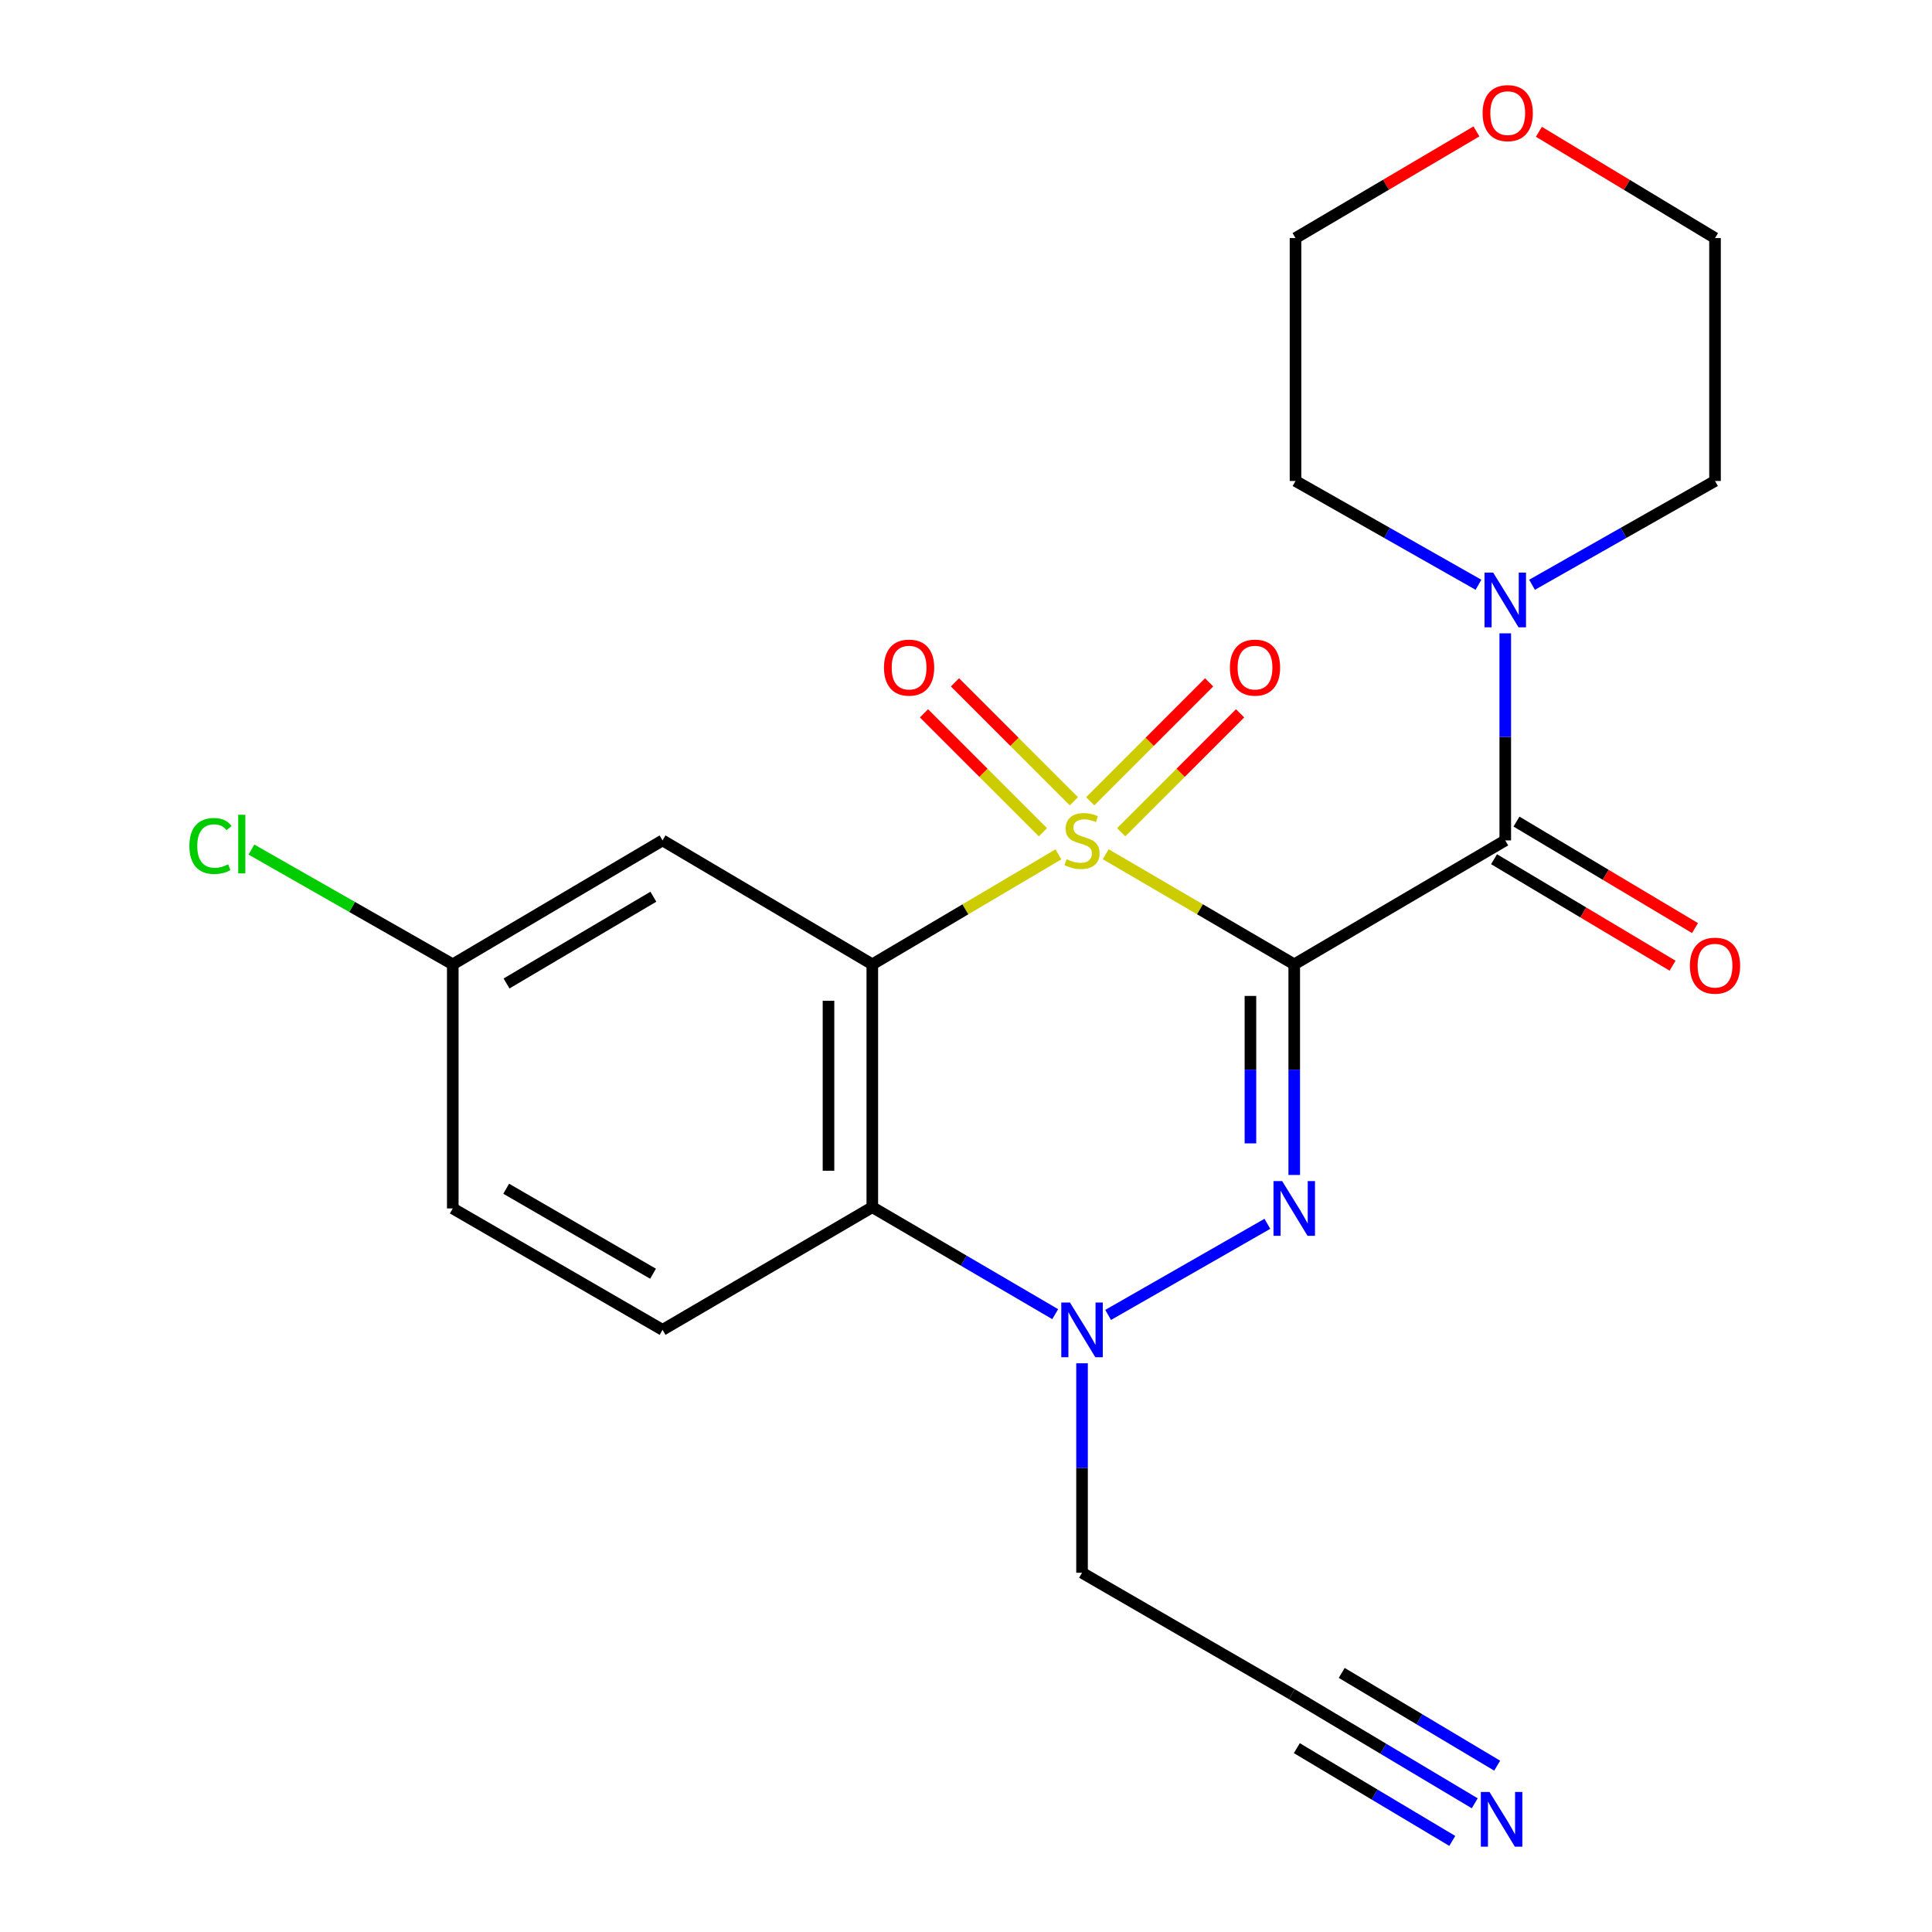 <?xml version='1.0' encoding='iso-8859-1'?>
<svg version='1.1' baseProfile='full'
              xmlns='http://www.w3.org/2000/svg'
                      xmlns:rdkit='http://www.rdkit.org/xml'
                      xmlns:xlink='http://www.w3.org/1999/xlink'
                  xml:space='preserve'
width='1000px' height='1000px' viewBox='0 0 1000 1000'>
<!-- END OF HEADER -->
<rect style='opacity:1.0;fill:#FFFFFF;stroke:none' width='1000' height='1000' x='0' y='0'> </rect>
<path class='bond-0' d='M 572.319,442.153 L 621.109,470.647' style='fill:none;fill-rule:evenodd;stroke:#CCCC00;stroke-width:6px;stroke-linecap:butt;stroke-linejoin:miter;stroke-opacity:1' />
<path class='bond-0' d='M 621.109,470.647 L 669.899,499.14' style='fill:none;fill-rule:evenodd;stroke:#000000;stroke-width:6px;stroke-linecap:butt;stroke-linejoin:miter;stroke-opacity:1' />
<path class='bond-1' d='M 547.827,442.221 L 499.666,470.681' style='fill:none;fill-rule:evenodd;stroke:#CCCC00;stroke-width:6px;stroke-linecap:butt;stroke-linejoin:miter;stroke-opacity:1' />
<path class='bond-1' d='M 499.666,470.681 L 451.505,499.14' style='fill:none;fill-rule:evenodd;stroke:#000000;stroke-width:6px;stroke-linecap:butt;stroke-linejoin:miter;stroke-opacity:1' />
<path class='bond-8' d='M 555.831,414.731 L 525.06,383.96' style='fill:none;fill-rule:evenodd;stroke:#CCCC00;stroke-width:6px;stroke-linecap:butt;stroke-linejoin:miter;stroke-opacity:1' />
<path class='bond-8' d='M 525.06,383.96 L 494.289,353.188' style='fill:none;fill-rule:evenodd;stroke:#FF0000;stroke-width:6px;stroke-linecap:butt;stroke-linejoin:miter;stroke-opacity:1' />
<path class='bond-8' d='M 539.797,430.765 L 509.026,399.994' style='fill:none;fill-rule:evenodd;stroke:#CCCC00;stroke-width:6px;stroke-linecap:butt;stroke-linejoin:miter;stroke-opacity:1' />
<path class='bond-8' d='M 509.026,399.994 L 478.255,369.223' style='fill:none;fill-rule:evenodd;stroke:#FF0000;stroke-width:6px;stroke-linecap:butt;stroke-linejoin:miter;stroke-opacity:1' />
<path class='bond-9' d='M 580.321,430.767 L 611.098,399.994' style='fill:none;fill-rule:evenodd;stroke:#CCCC00;stroke-width:6px;stroke-linecap:butt;stroke-linejoin:miter;stroke-opacity:1' />
<path class='bond-9' d='M 611.098,399.994 L 641.875,369.221' style='fill:none;fill-rule:evenodd;stroke:#FF0000;stroke-width:6px;stroke-linecap:butt;stroke-linejoin:miter;stroke-opacity:1' />
<path class='bond-9' d='M 564.288,414.732 L 595.065,383.959' style='fill:none;fill-rule:evenodd;stroke:#CCCC00;stroke-width:6px;stroke-linecap:butt;stroke-linejoin:miter;stroke-opacity:1' />
<path class='bond-9' d='M 595.065,383.959 L 625.842,353.186' style='fill:none;fill-rule:evenodd;stroke:#FF0000;stroke-width:6px;stroke-linecap:butt;stroke-linejoin:miter;stroke-opacity:1' />
<path class='bond-2' d='M 669.899,499.14 L 669.899,553.652' style='fill:none;fill-rule:evenodd;stroke:#000000;stroke-width:6px;stroke-linecap:butt;stroke-linejoin:miter;stroke-opacity:1' />
<path class='bond-2' d='M 669.899,553.652 L 669.899,608.164' style='fill:none;fill-rule:evenodd;stroke:#0000FF;stroke-width:6px;stroke-linecap:butt;stroke-linejoin:miter;stroke-opacity:1' />
<path class='bond-2' d='M 647.223,515.494 L 647.223,553.652' style='fill:none;fill-rule:evenodd;stroke:#000000;stroke-width:6px;stroke-linecap:butt;stroke-linejoin:miter;stroke-opacity:1' />
<path class='bond-2' d='M 647.223,553.652 L 647.223,591.811' style='fill:none;fill-rule:evenodd;stroke:#0000FF;stroke-width:6px;stroke-linecap:butt;stroke-linejoin:miter;stroke-opacity:1' />
<path class='bond-4' d='M 669.899,499.14 L 779.121,434.993' style='fill:none;fill-rule:evenodd;stroke:#000000;stroke-width:6px;stroke-linecap:butt;stroke-linejoin:miter;stroke-opacity:1' />
<path class='bond-5' d='M 451.505,499.14 L 451.505,624.828' style='fill:none;fill-rule:evenodd;stroke:#000000;stroke-width:6px;stroke-linecap:butt;stroke-linejoin:miter;stroke-opacity:1' />
<path class='bond-5' d='M 428.829,517.994 L 428.829,605.975' style='fill:none;fill-rule:evenodd;stroke:#000000;stroke-width:6px;stroke-linecap:butt;stroke-linejoin:miter;stroke-opacity:1' />
<path class='bond-7' d='M 451.505,499.14 L 342.937,434.993' style='fill:none;fill-rule:evenodd;stroke:#000000;stroke-width:6px;stroke-linecap:butt;stroke-linejoin:miter;stroke-opacity:1' />
<path class='bond-23' d='M 655.995,633.439 L 573.562,680.606' style='fill:none;fill-rule:evenodd;stroke:#0000FF;stroke-width:6px;stroke-linecap:butt;stroke-linejoin:miter;stroke-opacity:1' />
<path class='bond-3' d='M 546.175,680.211 L 498.84,652.519' style='fill:none;fill-rule:evenodd;stroke:#0000FF;stroke-width:6px;stroke-linecap:butt;stroke-linejoin:miter;stroke-opacity:1' />
<path class='bond-3' d='M 498.84,652.519 L 451.505,624.828' style='fill:none;fill-rule:evenodd;stroke:#000000;stroke-width:6px;stroke-linecap:butt;stroke-linejoin:miter;stroke-opacity:1' />
<path class='bond-14' d='M 560.059,705.636 L 560.059,759.847' style='fill:none;fill-rule:evenodd;stroke:#0000FF;stroke-width:6px;stroke-linecap:butt;stroke-linejoin:miter;stroke-opacity:1' />
<path class='bond-14' d='M 560.059,759.847 L 560.059,814.058' style='fill:none;fill-rule:evenodd;stroke:#000000;stroke-width:6px;stroke-linecap:butt;stroke-linejoin:miter;stroke-opacity:1' />
<path class='bond-6' d='M 779.121,434.993 L 779.121,381.402' style='fill:none;fill-rule:evenodd;stroke:#000000;stroke-width:6px;stroke-linecap:butt;stroke-linejoin:miter;stroke-opacity:1' />
<path class='bond-6' d='M 779.121,381.402 L 779.121,327.811' style='fill:none;fill-rule:evenodd;stroke:#0000FF;stroke-width:6px;stroke-linecap:butt;stroke-linejoin:miter;stroke-opacity:1' />
<path class='bond-13' d='M 773.313,444.73 L 819.516,472.287' style='fill:none;fill-rule:evenodd;stroke:#000000;stroke-width:6px;stroke-linecap:butt;stroke-linejoin:miter;stroke-opacity:1' />
<path class='bond-13' d='M 819.516,472.287 L 865.72,499.844' style='fill:none;fill-rule:evenodd;stroke:#FF0000;stroke-width:6px;stroke-linecap:butt;stroke-linejoin:miter;stroke-opacity:1' />
<path class='bond-13' d='M 784.928,425.255 L 831.132,452.812' style='fill:none;fill-rule:evenodd;stroke:#000000;stroke-width:6px;stroke-linecap:butt;stroke-linejoin:miter;stroke-opacity:1' />
<path class='bond-13' d='M 831.132,452.812 L 877.335,480.369' style='fill:none;fill-rule:evenodd;stroke:#FF0000;stroke-width:6px;stroke-linecap:butt;stroke-linejoin:miter;stroke-opacity:1' />
<path class='bond-11' d='M 451.505,624.828 L 342.937,688.333' style='fill:none;fill-rule:evenodd;stroke:#000000;stroke-width:6px;stroke-linecap:butt;stroke-linejoin:miter;stroke-opacity:1' />
<path class='bond-19' d='M 765.26,302.677 L 717.907,275.813' style='fill:none;fill-rule:evenodd;stroke:#0000FF;stroke-width:6px;stroke-linecap:butt;stroke-linejoin:miter;stroke-opacity:1' />
<path class='bond-19' d='M 717.907,275.813 L 670.554,248.95' style='fill:none;fill-rule:evenodd;stroke:#000000;stroke-width:6px;stroke-linecap:butt;stroke-linejoin:miter;stroke-opacity:1' />
<path class='bond-20' d='M 792.981,302.677 L 840.335,275.813' style='fill:none;fill-rule:evenodd;stroke:#0000FF;stroke-width:6px;stroke-linecap:butt;stroke-linejoin:miter;stroke-opacity:1' />
<path class='bond-20' d='M 840.335,275.813 L 887.688,248.95' style='fill:none;fill-rule:evenodd;stroke:#000000;stroke-width:6px;stroke-linecap:butt;stroke-linejoin:miter;stroke-opacity:1' />
<path class='bond-16' d='M 342.937,434.993 L 234.358,499.14' style='fill:none;fill-rule:evenodd;stroke:#000000;stroke-width:6px;stroke-linecap:butt;stroke-linejoin:miter;stroke-opacity:1' />
<path class='bond-16' d='M 338.185,464.138 L 262.179,509.042' style='fill:none;fill-rule:evenodd;stroke:#000000;stroke-width:6px;stroke-linecap:butt;stroke-linejoin:miter;stroke-opacity:1' />
<path class='bond-10' d='M 763.318,933.379 L 715.985,905.137' style='fill:none;fill-rule:evenodd;stroke:#0000FF;stroke-width:6px;stroke-linecap:butt;stroke-linejoin:miter;stroke-opacity:1' />
<path class='bond-10' d='M 715.985,905.137 L 668.651,876.896' style='fill:none;fill-rule:evenodd;stroke:#000000;stroke-width:6px;stroke-linecap:butt;stroke-linejoin:miter;stroke-opacity:1' />
<path class='bond-10' d='M 774.937,913.906 L 734.703,889.901' style='fill:none;fill-rule:evenodd;stroke:#0000FF;stroke-width:6px;stroke-linecap:butt;stroke-linejoin:miter;stroke-opacity:1' />
<path class='bond-10' d='M 734.703,889.901 L 694.47,865.895' style='fill:none;fill-rule:evenodd;stroke:#000000;stroke-width:6px;stroke-linecap:butt;stroke-linejoin:miter;stroke-opacity:1' />
<path class='bond-10' d='M 751.699,952.852 L 711.466,928.847' style='fill:none;fill-rule:evenodd;stroke:#0000FF;stroke-width:6px;stroke-linecap:butt;stroke-linejoin:miter;stroke-opacity:1' />
<path class='bond-10' d='M 711.466,928.847 L 671.233,904.841' style='fill:none;fill-rule:evenodd;stroke:#000000;stroke-width:6px;stroke-linecap:butt;stroke-linejoin:miter;stroke-opacity:1' />
<path class='bond-24' d='M 342.937,688.333 L 234.358,625.483' style='fill:none;fill-rule:evenodd;stroke:#000000;stroke-width:6px;stroke-linecap:butt;stroke-linejoin:miter;stroke-opacity:1' />
<path class='bond-24' d='M 338.01,659.28 L 262.005,615.285' style='fill:none;fill-rule:evenodd;stroke:#000000;stroke-width:6px;stroke-linecap:butt;stroke-linejoin:miter;stroke-opacity:1' />
<path class='bond-12' d='M 668.651,876.896 L 560.059,814.058' style='fill:none;fill-rule:evenodd;stroke:#000000;stroke-width:6px;stroke-linecap:butt;stroke-linejoin:miter;stroke-opacity:1' />
<path class='bond-15' d='M 796.526,68.209 L 842.107,95.717' style='fill:none;fill-rule:evenodd;stroke:#FF0000;stroke-width:6px;stroke-linecap:butt;stroke-linejoin:miter;stroke-opacity:1' />
<path class='bond-15' d='M 842.107,95.717 L 887.688,123.225' style='fill:none;fill-rule:evenodd;stroke:#000000;stroke-width:6px;stroke-linecap:butt;stroke-linejoin:miter;stroke-opacity:1' />
<path class='bond-25' d='M 764.206,68.015 L 717.38,95.62' style='fill:none;fill-rule:evenodd;stroke:#FF0000;stroke-width:6px;stroke-linecap:butt;stroke-linejoin:miter;stroke-opacity:1' />
<path class='bond-25' d='M 717.38,95.62 L 670.554,123.225' style='fill:none;fill-rule:evenodd;stroke:#000000;stroke-width:6px;stroke-linecap:butt;stroke-linejoin:miter;stroke-opacity:1' />
<path class='bond-17' d='M 234.358,499.14 L 234.358,625.483' style='fill:none;fill-rule:evenodd;stroke:#000000;stroke-width:6px;stroke-linecap:butt;stroke-linejoin:miter;stroke-opacity:1' />
<path class='bond-18' d='M 234.358,499.14 L 182.244,469.438' style='fill:none;fill-rule:evenodd;stroke:#000000;stroke-width:6px;stroke-linecap:butt;stroke-linejoin:miter;stroke-opacity:1' />
<path class='bond-18' d='M 182.244,469.438 L 130.131,439.735' style='fill:none;fill-rule:evenodd;stroke:#00CC00;stroke-width:6px;stroke-linecap:butt;stroke-linejoin:miter;stroke-opacity:1' />
<path class='bond-21' d='M 670.554,248.95 L 670.554,123.225' style='fill:none;fill-rule:evenodd;stroke:#000000;stroke-width:6px;stroke-linecap:butt;stroke-linejoin:miter;stroke-opacity:1' />
<path class='bond-22' d='M 887.688,248.95 L 887.688,123.225' style='fill:none;fill-rule:evenodd;stroke:#000000;stroke-width:6px;stroke-linecap:butt;stroke-linejoin:miter;stroke-opacity:1' />
<path  class='atom-0' d='M 552.059 444.713
Q 552.379 444.833, 553.699 445.393
Q 555.019 445.953, 556.459 446.313
Q 557.939 446.633, 559.379 446.633
Q 562.059 446.633, 563.619 445.353
Q 565.179 444.033, 565.179 441.753
Q 565.179 440.193, 564.379 439.233
Q 563.619 438.273, 562.419 437.753
Q 561.219 437.233, 559.219 436.633
Q 556.699 435.873, 555.179 435.153
Q 553.699 434.433, 552.619 432.913
Q 551.579 431.393, 551.579 428.833
Q 551.579 425.273, 553.979 423.073
Q 556.419 420.873, 561.219 420.873
Q 564.499 420.873, 568.219 422.433
L 567.299 425.513
Q 563.899 424.113, 561.339 424.113
Q 558.579 424.113, 557.059 425.273
Q 555.539 426.393, 555.579 428.353
Q 555.579 429.873, 556.339 430.793
Q 557.139 431.713, 558.259 432.233
Q 559.419 432.753, 561.339 433.353
Q 563.899 434.153, 565.419 434.953
Q 566.939 435.753, 568.019 437.393
Q 569.139 438.993, 569.139 441.753
Q 569.139 445.673, 566.499 447.793
Q 563.899 449.873, 559.539 449.873
Q 557.019 449.873, 555.099 449.313
Q 553.219 448.793, 550.979 447.873
L 552.059 444.713
' fill='#CCCC00'/>
<path  class='atom-3' d='M 663.639 611.323
L 672.919 626.323
Q 673.839 627.803, 675.319 630.483
Q 676.799 633.163, 676.879 633.323
L 676.879 611.323
L 680.639 611.323
L 680.639 639.643
L 676.759 639.643
L 666.799 623.243
Q 665.639 621.323, 664.399 619.123
Q 663.199 616.923, 662.839 616.243
L 662.839 639.643
L 659.159 639.643
L 659.159 611.323
L 663.639 611.323
' fill='#0000FF'/>
<path  class='atom-4' d='M 553.799 674.173
L 563.079 689.173
Q 563.999 690.653, 565.479 693.333
Q 566.959 696.013, 567.039 696.173
L 567.039 674.173
L 570.799 674.173
L 570.799 702.493
L 566.919 702.493
L 556.959 686.093
Q 555.799 684.173, 554.559 681.973
Q 553.359 679.773, 552.999 679.093
L 552.999 702.493
L 549.319 702.493
L 549.319 674.173
L 553.799 674.173
' fill='#0000FF'/>
<path  class='atom-7' d='M 772.861 296.38
L 782.141 311.38
Q 783.061 312.86, 784.541 315.54
Q 786.021 318.22, 786.101 318.38
L 786.101 296.38
L 789.861 296.38
L 789.861 324.7
L 785.981 324.7
L 776.021 308.3
Q 774.861 306.38, 773.621 304.18
Q 772.421 301.98, 772.061 301.3
L 772.061 324.7
L 768.381 324.7
L 768.381 296.38
L 772.861 296.38
' fill='#0000FF'/>
<path  class='atom-9' d='M 457.54 345.554
Q 457.54 338.754, 460.9 334.954
Q 464.26 331.154, 470.54 331.154
Q 476.82 331.154, 480.18 334.954
Q 483.54 338.754, 483.54 345.554
Q 483.54 352.434, 480.14 356.354
Q 476.74 360.234, 470.54 360.234
Q 464.3 360.234, 460.9 356.354
Q 457.54 352.474, 457.54 345.554
M 470.54 357.034
Q 474.86 357.034, 477.18 354.154
Q 479.54 351.234, 479.54 345.554
Q 479.54 339.994, 477.18 337.194
Q 474.86 334.354, 470.54 334.354
Q 466.22 334.354, 463.86 337.154
Q 461.54 339.954, 461.54 345.554
Q 461.54 351.274, 463.86 354.154
Q 466.22 357.034, 470.54 357.034
' fill='#FF0000'/>
<path  class='atom-10' d='M 636.591 345.554
Q 636.591 338.754, 639.951 334.954
Q 643.311 331.154, 649.591 331.154
Q 655.871 331.154, 659.231 334.954
Q 662.591 338.754, 662.591 345.554
Q 662.591 352.434, 659.191 356.354
Q 655.791 360.234, 649.591 360.234
Q 643.351 360.234, 639.951 356.354
Q 636.591 352.474, 636.591 345.554
M 649.591 357.034
Q 653.911 357.034, 656.231 354.154
Q 658.591 351.234, 658.591 345.554
Q 658.591 339.994, 656.231 337.194
Q 653.911 334.354, 649.591 334.354
Q 645.271 334.354, 642.911 337.154
Q 640.591 339.954, 640.591 345.554
Q 640.591 351.274, 642.911 354.154
Q 645.271 357.034, 649.591 357.034
' fill='#FF0000'/>
<path  class='atom-11' d='M 770.959 927.513
L 780.239 942.513
Q 781.159 943.993, 782.639 946.673
Q 784.119 949.353, 784.199 949.513
L 784.199 927.513
L 787.959 927.513
L 787.959 955.833
L 784.079 955.833
L 774.119 939.433
Q 772.959 937.513, 771.719 935.313
Q 770.519 933.113, 770.159 932.433
L 770.159 955.833
L 766.479 955.833
L 766.479 927.513
L 770.959 927.513
' fill='#0000FF'/>
<path  class='atom-14' d='M 874.688 499.825
Q 874.688 493.025, 878.048 489.225
Q 881.408 485.425, 887.688 485.425
Q 893.968 485.425, 897.328 489.225
Q 900.688 493.025, 900.688 499.825
Q 900.688 506.705, 897.288 510.625
Q 893.888 514.505, 887.688 514.505
Q 881.448 514.505, 878.048 510.625
Q 874.688 506.745, 874.688 499.825
M 887.688 511.305
Q 892.008 511.305, 894.328 508.425
Q 896.688 505.505, 896.688 499.825
Q 896.688 494.265, 894.328 491.465
Q 892.008 488.625, 887.688 488.625
Q 883.368 488.625, 881.008 491.425
Q 878.688 494.225, 878.688 499.825
Q 878.688 505.545, 881.008 508.425
Q 883.368 511.305, 887.688 511.305
' fill='#FF0000'/>
<path  class='atom-16' d='M 767.393 58.552
Q 767.393 51.752, 770.753 47.952
Q 774.113 44.152, 780.393 44.152
Q 786.673 44.152, 790.033 47.952
Q 793.393 51.752, 793.393 58.552
Q 793.393 65.432, 789.993 69.352
Q 786.593 73.232, 780.393 73.232
Q 774.153 73.232, 770.753 69.352
Q 767.393 65.472, 767.393 58.552
M 780.393 70.032
Q 784.713 70.032, 787.033 67.152
Q 789.393 64.232, 789.393 58.552
Q 789.393 52.992, 787.033 50.192
Q 784.713 47.352, 780.393 47.352
Q 776.073 47.352, 773.713 50.152
Q 771.393 52.952, 771.393 58.552
Q 771.393 64.272, 773.713 67.152
Q 776.073 70.032, 780.393 70.032
' fill='#FF0000'/>
<path  class='atom-19' d='M 98.028 437.875
Q 98.028 430.835, 101.308 427.155
Q 104.628 423.435, 110.908 423.435
Q 116.748 423.435, 119.868 427.555
L 117.228 429.715
Q 114.948 426.715, 110.908 426.715
Q 106.628 426.715, 104.348 429.595
Q 102.108 432.435, 102.108 437.875
Q 102.108 443.475, 104.428 446.355
Q 106.788 449.235, 111.348 449.235
Q 114.468 449.235, 118.108 447.355
L 119.228 450.355
Q 117.748 451.315, 115.508 451.875
Q 113.268 452.435, 110.788 452.435
Q 104.628 452.435, 101.308 448.675
Q 98.028 444.915, 98.028 437.875
' fill='#00CC00'/>
<path  class='atom-19' d='M 123.308 421.715
L 126.988 421.715
L 126.988 452.075
L 123.308 452.075
L 123.308 421.715
' fill='#00CC00'/>
</svg>
